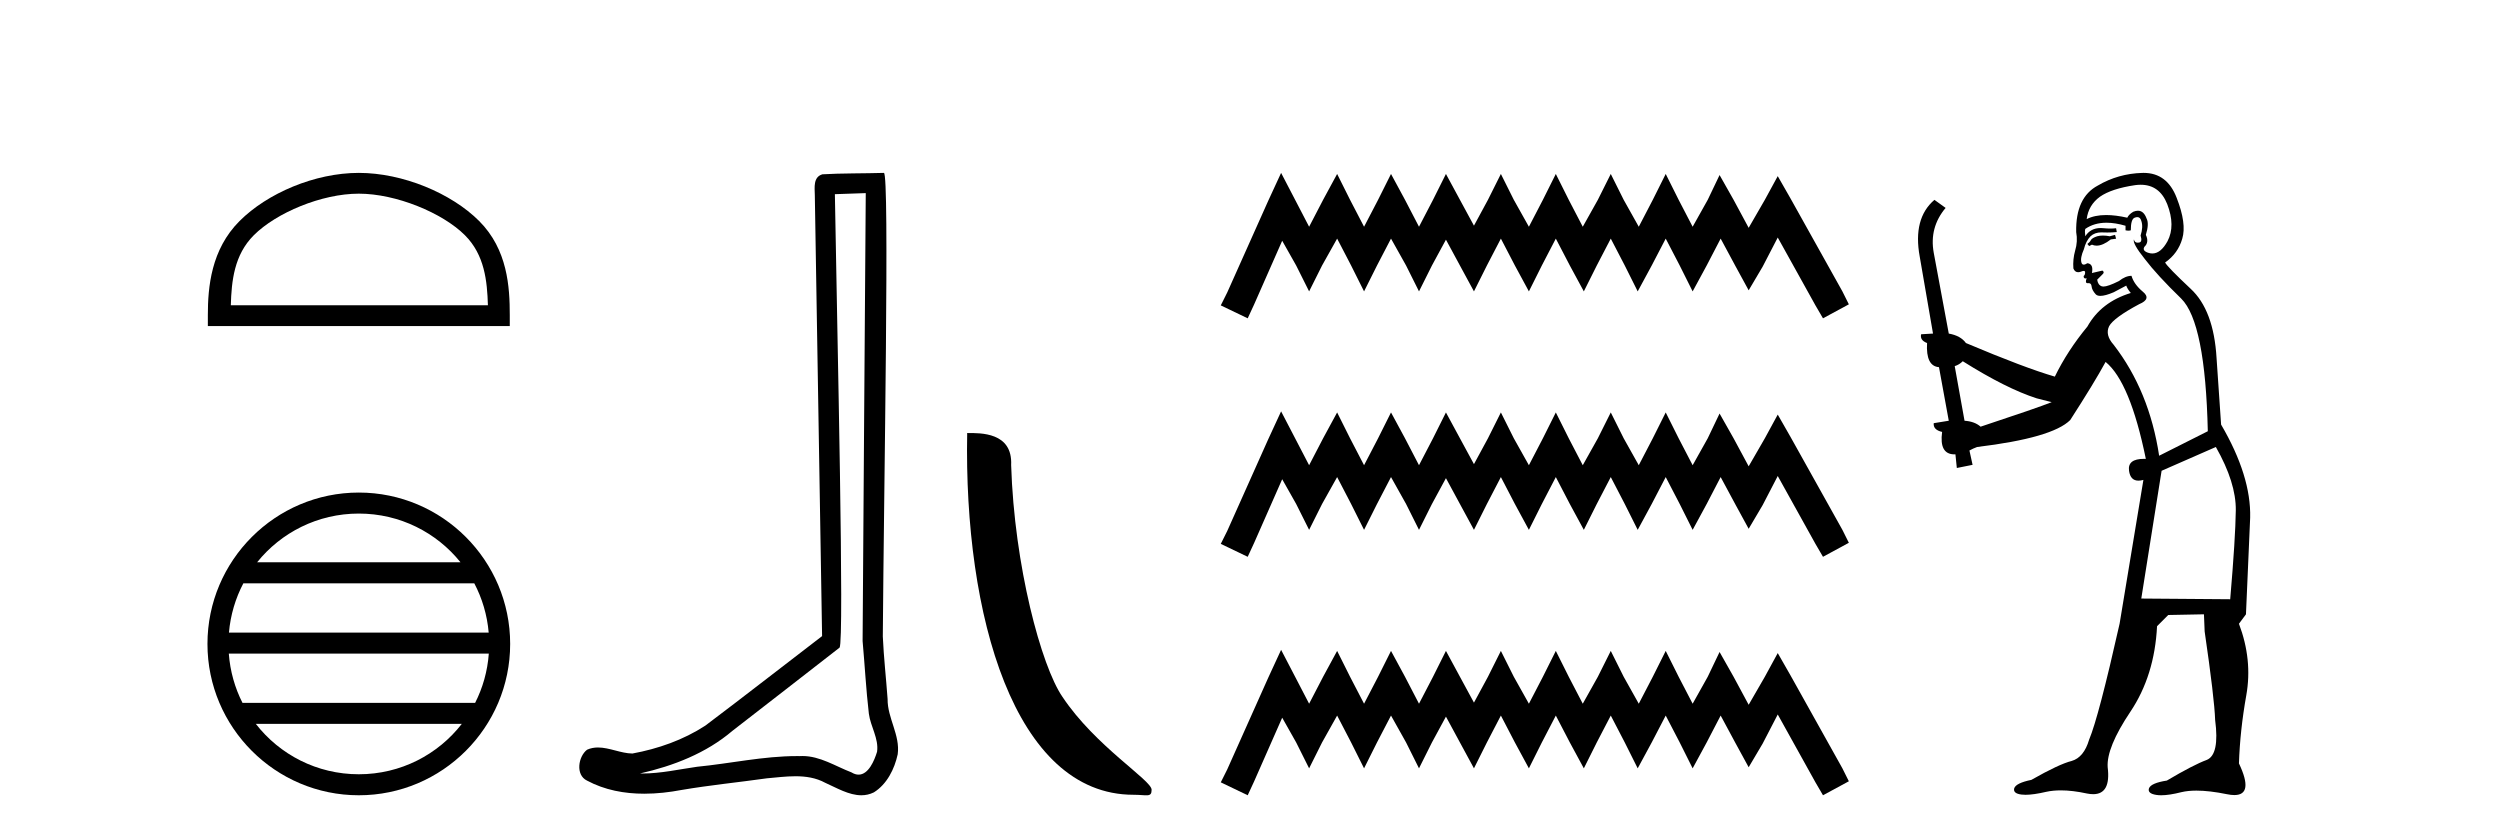 <?xml version='1.0' encoding='UTF-8' standalone='yes'?><svg xmlns='http://www.w3.org/2000/svg' xmlns:xlink='http://www.w3.org/1999/xlink' width='122.0' height='41.0' ><path d='M 17.51 9.451 C 19.322 9.451 21.591 10.382 22.689 11.48 C 23.649 12.44 23.774 13.713 23.81 14.896 L 11.264 14.896 C 11.299 13.713 11.425 12.44 12.385 11.48 C 13.483 10.382 15.698 9.451 17.51 9.451 ZM 17.51 8.437 C 15.36 8.437 13.047 9.43 11.691 10.786 C 10.301 12.176 10.143 14.007 10.143 15.377 L 10.143 15.911 L 24.877 15.911 L 24.877 15.377 C 24.877 14.007 24.773 12.176 23.383 10.786 C 22.027 9.43 19.66 8.437 17.51 8.437 Z' style='fill:#000000;stroke:none' /><path d='M 17.51 25.062 C 19.519 25.062 21.308 25.99 22.473 27.44 L 12.547 27.44 C 13.712 25.99 15.501 25.062 17.51 25.062 ZM 23.145 28.465 C 23.528 29.195 23.774 30.008 23.848 30.87 L 11.173 30.87 C 11.247 30.008 11.493 29.195 11.876 28.465 ZM 23.854 31.895 C 23.791 32.756 23.558 33.568 23.187 34.299 L 11.833 34.299 C 11.462 33.568 11.229 32.756 11.166 31.895 ZM 22.537 35.324 C 21.374 36.822 19.556 37.784 17.51 37.784 C 15.464 37.784 13.646 36.822 12.483 35.324 ZM 17.51 24.037 C 13.438 24.037 10.124 27.352 10.124 31.424 C 10.124 35.495 13.438 38.809 17.51 38.809 C 21.582 38.809 24.896 35.495 24.896 31.424 C 24.896 27.352 21.582 24.037 17.51 24.037 Z' style='fill:#000000;stroke:none' /><path d='M 42.249 9.424 C 42.199 16.711 42.141 23.997 42.095 31.284 C 42.201 32.464 42.263 33.649 42.4 34.826 C 42.481 35.455 42.891 36.041 42.801 36.685 C 42.668 37.12 42.382 37.802 41.899 37.802 C 41.792 37.802 41.676 37.769 41.549 37.691 C 40.767 37.391 40.022 36.894 39.161 36.894 C 39.114 36.894 39.066 36.895 39.017 36.898 C 38.974 36.898 38.932 36.897 38.889 36.897 C 37.252 36.897 35.643 37.259 34.018 37.418 C 33.131 37.544 32.246 37.747 31.346 37.747 C 31.308 37.747 31.27 37.746 31.232 37.745 C 32.857 37.378 34.462 36.757 35.742 35.665 C 37.484 34.31 39.232 32.963 40.971 31.604 C 41.207 31.314 40.859 16.507 40.742 9.476 C 41.244 9.459 41.746 9.441 42.249 9.424 ZM 43.134 8.437 C 43.134 8.437 43.133 8.437 43.133 8.437 C 42.273 8.465 40.992 8.452 40.134 8.506 C 39.676 8.639 39.756 9.152 39.763 9.52 C 39.881 16.694 40 23.868 40.118 31.042 C 38.216 32.496 36.331 33.973 34.418 35.412 C 33.348 36.109 32.11 36.543 30.861 36.772 C 30.302 36.766 29.738 36.477 29.181 36.477 C 29.003 36.477 28.825 36.507 28.649 36.586 C 28.22 36.915 28.072 37.817 28.646 38.093 C 29.51 38.557 30.472 38.733 31.441 38.733 C 32.053 38.733 32.667 38.663 33.261 38.55 C 34.642 38.315 36.036 38.178 37.422 37.982 C 37.878 37.942 38.351 37.881 38.817 37.881 C 39.321 37.881 39.817 37.953 40.272 38.201 C 40.819 38.444 41.424 38.809 42.033 38.809 C 42.237 38.809 42.441 38.768 42.644 38.668 C 43.283 38.27 43.652 37.528 43.808 36.81 C 43.936 35.873 43.304 35.044 43.315 34.114 C 43.242 33.096 43.126 32.08 43.081 31.061 C 43.133 23.698 43.417 8.437 43.134 8.437 Z' style='fill:#000000;stroke:none' /><path d='M 55.315 38.785 C 55.969 38.785 56.2 38.932 56.199 38.539 C 56.199 38.071 53.453 36.418 51.846 34.004 C 50.814 32.504 49.497 27.607 49.344 22.695 C 49.421 21.083 47.839 21.132 47.199 21.132 C 47.028 30.016 49.502 38.785 55.315 38.785 Z' style='fill:#000000;stroke:none' /><path d='M 62.518 8.437 L 61.887 9.804 L 59.889 14.272 L 59.574 14.903 L 60.888 15.534 L 61.204 14.851 L 62.571 11.749 L 63.254 12.958 L 63.885 14.22 L 64.516 12.958 L 65.252 11.644 L 65.935 12.958 L 66.566 14.22 L 67.197 12.958 L 67.881 11.644 L 68.617 12.958 L 69.247 14.22 L 69.878 12.958 L 70.562 11.696 L 71.245 12.958 L 71.929 14.22 L 72.56 12.958 L 73.243 11.644 L 73.927 12.958 L 74.61 14.22 L 75.241 12.958 L 75.924 11.644 L 76.608 12.958 L 77.291 14.22 L 77.922 12.958 L 78.606 11.644 L 79.289 12.958 L 79.92 14.22 L 80.603 12.958 L 81.287 11.644 L 81.97 12.958 L 82.601 14.22 L 83.285 12.958 L 83.968 11.644 L 84.704 13.011 L 85.335 14.167 L 86.018 13.011 L 86.754 11.591 L 88.594 14.903 L 88.962 15.534 L 90.224 14.851 L 89.909 14.22 L 87.385 9.699 L 86.754 8.595 L 86.124 9.751 L 85.335 11.118 L 84.599 9.751 L 83.915 8.542 L 83.337 9.751 L 82.601 11.065 L 81.918 9.751 L 81.287 8.489 L 80.656 9.751 L 79.972 11.065 L 79.236 9.751 L 78.606 8.489 L 77.975 9.751 L 77.239 11.065 L 76.555 9.751 L 75.924 8.489 L 75.293 9.751 L 74.61 11.065 L 73.874 9.751 L 73.243 8.489 L 72.612 9.751 L 71.929 11.013 L 71.245 9.751 L 70.562 8.489 L 69.931 9.751 L 69.247 11.065 L 68.564 9.751 L 67.881 8.489 L 67.25 9.751 L 66.566 11.065 L 65.883 9.751 L 65.252 8.489 L 64.568 9.751 L 63.885 11.065 L 63.202 9.751 L 62.518 8.437 ZM 62.518 20.074 L 61.887 21.441 L 59.889 25.91 L 59.574 26.541 L 60.888 27.172 L 61.204 26.488 L 62.571 23.386 L 63.254 24.596 L 63.885 25.857 L 64.516 24.596 L 65.252 23.281 L 65.935 24.596 L 66.566 25.857 L 67.197 24.596 L 67.881 23.281 L 68.617 24.596 L 69.247 25.857 L 69.878 24.596 L 70.562 23.334 L 71.245 24.596 L 71.929 25.857 L 72.56 24.596 L 73.243 23.281 L 73.927 24.596 L 74.61 25.857 L 75.241 24.596 L 75.924 23.281 L 76.608 24.596 L 77.291 25.857 L 77.922 24.596 L 78.606 23.281 L 79.289 24.596 L 79.92 25.857 L 80.603 24.596 L 81.287 23.281 L 81.97 24.596 L 82.601 25.857 L 83.285 24.596 L 83.968 23.281 L 84.704 24.648 L 85.335 25.805 L 86.018 24.648 L 86.754 23.229 L 88.594 26.541 L 88.962 27.172 L 90.224 26.488 L 89.909 25.857 L 87.385 21.336 L 86.754 20.232 L 86.124 21.389 L 85.335 22.756 L 84.599 21.389 L 83.915 20.18 L 83.337 21.389 L 82.601 22.703 L 81.918 21.389 L 81.287 20.127 L 80.656 21.389 L 79.972 22.703 L 79.236 21.389 L 78.606 20.127 L 77.975 21.389 L 77.239 22.703 L 76.555 21.389 L 75.924 20.127 L 75.293 21.389 L 74.61 22.703 L 73.874 21.389 L 73.243 20.127 L 72.612 21.389 L 71.929 22.65 L 71.245 21.389 L 70.562 20.127 L 69.931 21.389 L 69.247 22.703 L 68.564 21.389 L 67.881 20.127 L 67.25 21.389 L 66.566 22.703 L 65.883 21.389 L 65.252 20.127 L 64.568 21.389 L 63.885 22.703 L 63.202 21.389 L 62.518 20.074 ZM 62.518 31.712 L 61.887 33.079 L 59.889 37.548 L 59.574 38.178 L 60.888 38.809 L 61.204 38.126 L 62.571 35.024 L 63.254 36.233 L 63.885 37.495 L 64.516 36.233 L 65.252 34.919 L 65.935 36.233 L 66.566 37.495 L 67.197 36.233 L 67.881 34.919 L 68.617 36.233 L 69.247 37.495 L 69.878 36.233 L 70.562 34.971 L 71.245 36.233 L 71.929 37.495 L 72.56 36.233 L 73.243 34.919 L 73.927 36.233 L 74.61 37.495 L 75.241 36.233 L 75.924 34.919 L 76.608 36.233 L 77.291 37.495 L 77.922 36.233 L 78.606 34.919 L 79.289 36.233 L 79.92 37.495 L 80.603 36.233 L 81.287 34.919 L 81.97 36.233 L 82.601 37.495 L 83.285 36.233 L 83.968 34.919 L 84.704 36.286 L 85.335 37.442 L 86.018 36.286 L 86.754 34.866 L 88.594 38.178 L 88.962 38.809 L 90.224 38.126 L 89.909 37.495 L 87.385 32.974 L 86.754 31.87 L 86.124 33.026 L 85.335 34.393 L 84.599 33.026 L 83.915 31.817 L 83.337 33.026 L 82.601 34.341 L 81.918 33.026 L 81.287 31.764 L 80.656 33.026 L 79.972 34.341 L 79.236 33.026 L 78.606 31.764 L 77.975 33.026 L 77.239 34.341 L 76.555 33.026 L 75.924 31.764 L 75.293 33.026 L 74.61 34.341 L 73.874 33.026 L 73.243 31.764 L 72.612 33.026 L 71.929 34.288 L 71.245 33.026 L 70.562 31.764 L 69.931 33.026 L 69.247 34.341 L 68.564 33.026 L 67.881 31.764 L 67.25 33.026 L 66.566 34.341 L 65.883 33.026 L 65.252 31.764 L 64.568 33.026 L 63.885 34.341 L 63.202 33.026 L 62.518 31.712 Z' style='fill:#000000;stroke:none' /><path d='M 103.214 11.461 L 102.958 11.53 Q 102.778 11.495 102.625 11.495 Q 102.471 11.495 102.343 11.53 Q 102.087 11.615 102.035 11.717 Q 101.984 11.82 101.864 11.905 L 101.95 12.008 L 102.087 11.94 Q 102.194 11.988 102.315 11.988 Q 102.619 11.988 103.009 11.683 L 103.265 11.649 L 103.214 11.461 ZM 104.463 9.016 Q 105.385 9.016 105.759 9.958 Q 106.169 11.017 105.776 11.769 Q 105.448 12.37 105.033 12.37 Q 104.929 12.37 104.82 12.332 Q 104.529 12.23 104.649 12.042 Q 104.888 11.82 104.717 11.461 Q 104.888 10.915 104.751 10.658 Q 104.614 10.283 104.33 10.283 Q 104.226 10.283 104.102 10.334 Q 103.88 10.47 103.812 10.624 Q 103.239 10.494 102.782 10.494 Q 102.217 10.494 101.83 10.693 Q 101.916 10.009 102.479 9.599 Q 103.043 9.206 104.188 9.036 Q 104.331 9.016 104.463 9.016 ZM 95.783 17.628 Q 97.901 18.96 99.388 19.438 L 100.122 19.626 Q 99.388 19.917 96.654 20.822 Q 96.364 20.566 95.869 20.532 L 95.39 17.867 Q 95.612 17.799 95.783 17.628 ZM 104.302 10.595 Q 104.446 10.595 104.495 10.778 Q 104.598 11.068 104.461 11.495 Q 104.563 11.82 104.376 11.837 Q 104.344 11.842 104.316 11.842 Q 104.165 11.842 104.136 11.683 L 104.136 11.683 Q 104.051 11.871 104.666 12.64 Q 105.264 13.426 106.442 14.57 Q 107.621 15.732 107.741 21.044 L 105.366 22.24 Q 104.888 19.08 103.146 16.825 Q 102.719 16.347 102.924 15.92 Q 103.146 15.51 104.393 14.843 Q 105.008 14.587 104.563 14.228 Q 104.136 13.87 104.017 13.46 Q 103.726 13.46 103.402 13.716 Q 102.866 13.984 102.644 13.984 Q 102.598 13.984 102.565 13.972 Q 102.377 13.904 102.343 13.648 L 102.599 13.391 Q 102.719 13.289 102.599 13.204 L 102.087 13.323 Q 102.172 12.879 101.864 12.845 Q 101.757 12.914 101.687 12.914 Q 101.602 12.914 101.574 12.811 Q 101.506 12.589 101.694 12.162 Q 101.796 11.752 102.018 11.53 Q 102.223 11.34 102.545 11.34 Q 102.571 11.34 102.599 11.342 Q 102.719 11.347 102.836 11.347 Q 103.072 11.347 103.299 11.325 L 103.265 11.137 Q 103.137 11.154 102.988 11.154 Q 102.838 11.154 102.667 11.137 Q 102.588 11.128 102.514 11.128 Q 102.015 11.128 101.762 11.53 Q 101.728 11.273 101.762 11.171 Q 102.194 10.869 102.798 10.869 Q 103.22 10.869 103.726 11.017 L 103.726 11.239 Q 103.803 11.256 103.867 11.256 Q 103.931 11.256 103.983 11.239 Q 103.983 10.693 104.171 10.624 Q 104.244 10.595 104.302 10.595 ZM 108.134 21.813 Q 109.124 23.555 109.107 24.905 Q 109.09 26.254 108.834 29.243 L 104.495 29.209 L 105.486 22.974 L 108.134 21.813 ZM 104.61 8.437 Q 104.578 8.437 104.546 8.438 Q 103.368 8.472 102.377 9.053 Q 101.284 9.633 101.318 11.325 Q 101.403 11.786 101.267 12.23 Q 101.147 12.657 101.181 13.101 Q 101.254 13.284 101.415 13.284 Q 101.479 13.284 101.557 13.255 Q 101.637 13.22 101.684 13.22 Q 101.8 13.22 101.728 13.426 Q 101.659 13.46 101.694 13.545 Q 101.716 13.591 101.77 13.591 Q 101.796 13.591 101.83 13.579 L 101.83 13.579 Q 101.734 13.82 101.878 13.82 Q 101.888 13.82 101.899 13.819 Q 101.913 13.817 101.925 13.817 Q 102.054 13.817 102.069 13.972 Q 102.087 14.16 102.274 14.365 Q 102.348 14.439 102.499 14.439 Q 102.731 14.439 103.146 14.263 L 103.761 13.938 Q 103.812 14.092 103.983 14.297 Q 102.531 14.741 101.864 15.937 Q 100.891 17.115 100.276 18.379 Q 98.807 17.952 95.937 16.74 Q 95.681 16.381 95.1 16.278 L 94.366 12.332 Q 94.143 11.102 94.946 10.146 L 94.4 9.753 Q 93.341 10.658 93.682 12.52 L 94.331 16.278 L 93.751 16.312 Q 93.682 16.603 94.041 16.74 Q 93.973 17.867 94.622 17.918 L 95.1 20.532 Q 94.724 20.6 94.366 20.651 Q 94.331 20.976 94.775 21.078 Q 94.626 22.173 95.378 22.173 Q 95.401 22.173 95.425 22.172 L 95.493 22.838 L 96.262 22.684 L 96.108 21.984 Q 96.296 21.881 96.484 21.813 Q 100.156 21.369 101.027 20.498 Q 102.206 18.67 102.753 17.662 Q 103.948 18.636 104.717 22.394 Q 104.669 22.392 104.625 22.392 Q 103.816 22.392 103.897 22.974 Q 103.964 23.456 104.355 23.456 Q 104.464 23.456 104.598 23.419 L 104.598 23.419 L 103.436 30.439 Q 102.411 35 101.95 36.093 Q 101.694 36.964 101.096 37.135 Q 100.481 37.289 99.131 38.058 Q 98.38 38.211 98.294 38.468 Q 98.226 38.724 98.653 38.775 Q 98.741 38.786 98.847 38.786 Q 99.235 38.786 99.866 38.639 Q 100.187 38.57 100.568 38.57 Q 101.14 38.57 101.847 38.724 Q 102.01 38.756 102.147 38.756 Q 103.018 38.756 102.855 37.443 Q 102.787 36.486 103.966 34.727 Q 105.144 32.967 105.264 30.559 L 105.81 30.012 L 107.553 29.978 L 107.587 30.815 Q 108.065 34.095 108.099 35.137 Q 108.321 36.828 107.689 37.084 Q 107.04 37.323 105.742 38.092 Q 104.973 38.211 104.871 38.468 Q 104.785 38.724 105.23 38.792 Q 105.336 38.809 105.467 38.809 Q 105.857 38.809 106.459 38.656 Q 106.775 38.582 107.185 38.582 Q 107.819 38.582 108.68 38.758 Q 108.88 38.799 109.036 38.799 Q 109.996 38.799 109.261 37.255 Q 109.312 35.649 109.62 33.924 Q 109.927 32.199 109.261 30.439 L 109.603 29.978 L 109.808 25.263 Q 109.859 23.231 108.39 20.72 Q 108.321 19.797 108.168 17.474 Q 108.031 15.134 106.904 14.092 Q 105.776 13.033 105.657 12.811 Q 106.289 12.367 106.494 11.649 Q 106.716 10.915 106.22 9.651 Q 105.755 8.437 104.61 8.437 Z' style='fill:#000000;stroke:none' /></svg>